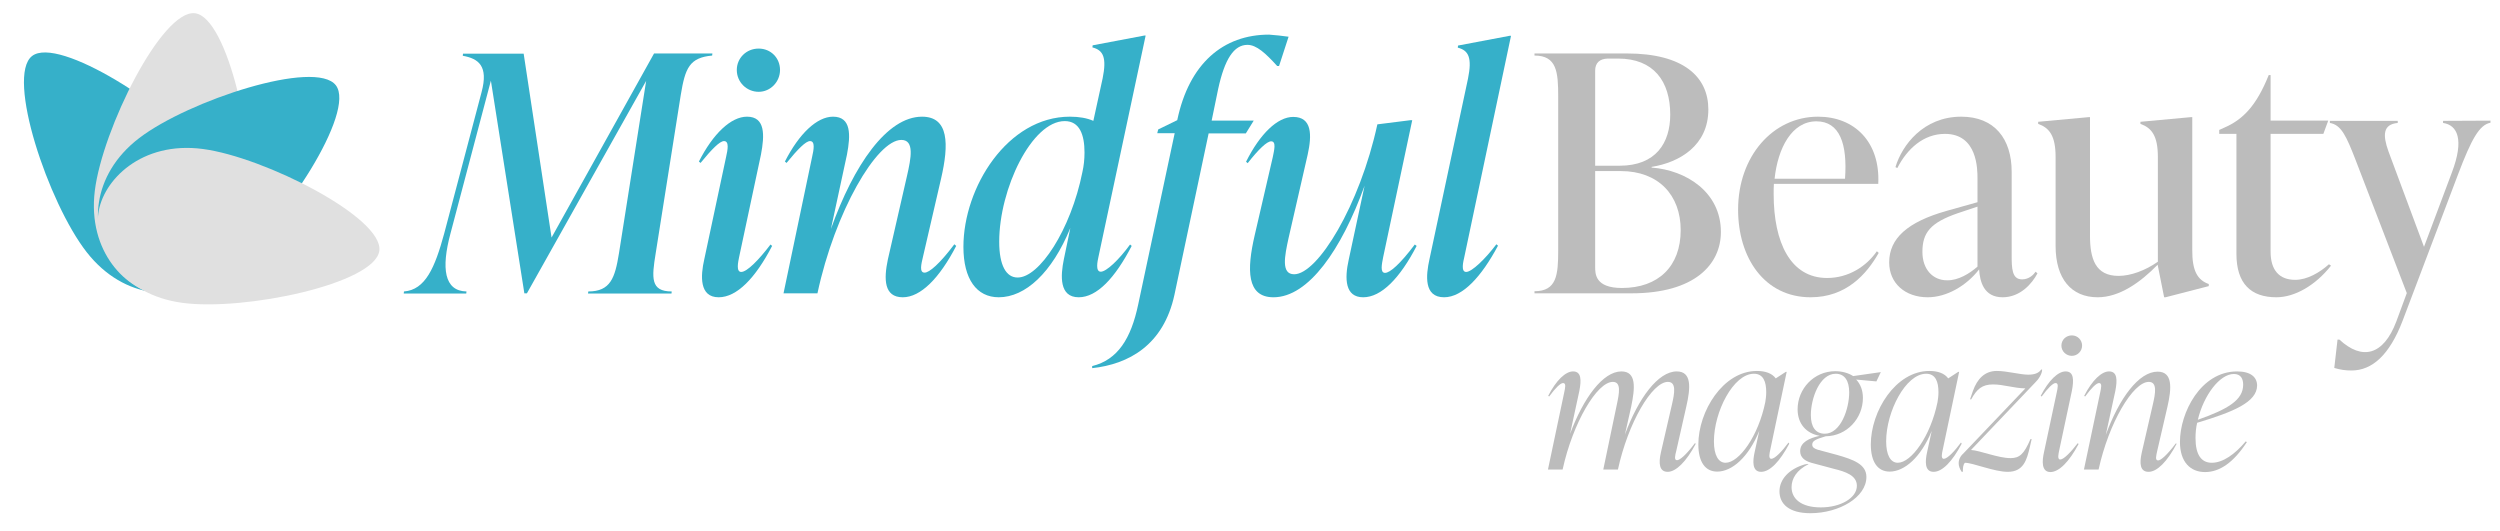 <?xml version="1.0" encoding="utf-8"?>
<!-- Generator: Adobe Illustrator 27.5.0, SVG Export Plug-In . SVG Version: 6.00 Build 0)  -->
<svg version="1.1" id="Layer_1" xmlns="http://www.w3.org/2000/svg" xmlns:xlink="http://www.w3.org/1999/xlink" x="0px" y="0px"
	 viewBox="0 0 1075.6 228.5" style="enable-background:new 0 0 1075.6 228.5;" xml:space="preserve">
<style type="text/css">
	.st0{fill:#36B0C9;}
	.st1{fill:#BCBCBC;}
	.st2{fill:#E0E0E0;}
</style>
<path class="st0" d="M306.4,23.9c-9.8,0.9-11.6,5.4-13.5,16.9l-10.8,68.2c-1.7,10.5-2.3,16.4,6.9,16.4l-0.1,0.9h-35.9l0.1-0.9
	c9.6,0,11.5-5.9,13.2-16.4L278,34.8l-51.3,91.4h-1.1l-14.4-91.5l-17.4,65.8c-4,14.9-2.7,24.7,6.9,24.9l-0.1,0.9h-26.9l0.1-0.9
	c9.2-0.7,13.3-10.2,17.3-24.9l16.1-60.9c3-11.2-1.3-14.4-8.1-15.6l0.1-0.9h26.1l12,79.1L281.4,23h25.1L306.4,23.9L306.4,23.9z"/>
<path class="st0" d="M303,111.6l9.4-44.1c0.7-3.1,1.4-6.8-0.9-6.8c-1.8,0-5.2,3.4-10.1,9.4l-0.7-0.6c6.1-12,13.8-19.3,20.7-19.3
	c7.9,0,7.6,7.9,6,16.3l-9.4,44.1c-0.4,2-1.4,6.4,0.9,6.4c2.5,0,7.6-5.2,12.6-11.8l0.7,0.6c-7.2,13.9-15.2,22.1-23,22.1
	C300.8,127.9,301.4,118.6,303,111.6L303,111.6z M317,30.1c0-5.1,4.1-9.2,9.4-9.2s9.2,4.1,9.2,9.2s-4.1,9.4-9.2,9.4
	S317,35.4,317,30.1z"/>
<path class="st0" d="M411.4,105.8c-7.2,13.9-15.3,22.1-23,22.1c-8.1,0-8.2-7.8-6.4-16.3l8.2-35.8c1.8-7.8,3.3-15.6-2.4-15.6
	c-10.6,0-28.6,30.9-36.1,66h-14.6l12.3-58.7c0.7-3.1,1.4-6.8-0.9-6.8c-1.8,0-5.2,3.4-10.1,9.4l-0.7-0.6c6.1-12,13.8-19.3,20.7-19.3
	c7.9,0,7.6,7.9,6,16.3l-6.9,32c9.8-27.5,24.1-48.3,39.2-48.3c11.6,0,11.6,11.9,8.2,26.6l-7.8,33.7c-0.7,3-1.7,6.8,0.7,6.8
	c2,0,6.4-3.7,12.8-12.2L411.4,105.8L411.4,105.8z"/>
<path class="st0" d="M486.2,105.2l0.7,0.6c-7.2,13.9-15,22.1-22.8,22.1c-8.5,0-7.8-9.4-6.4-16.3l2.8-13.5
	c-7.9,19.3-19.4,29.8-30.8,29.8c-9.5,0-15.2-7.8-15.2-21.7c0-25.6,19-56,45.8-56c4,0,7.4,0.6,10.1,1.8l4-18.3
	c1.8-8.9,0.3-12.1-4.4-13.3l0.1-0.9l22.2-4.2h0.6l-20.3,95.2c-0.4,1.8-1.4,6.4,1,6.4S481.4,111.8,486.2,105.2L486.2,105.2z
	 M465.7,74c0.6-2.7,0.9-5.4,0.9-8.4c0-7.6-2.1-13.5-8.5-13.5c-14.2,0-28.2,29.2-28.2,51.9c0,10.2,3,15.4,7.9,15.4
	C447.1,119.5,460.7,99,465.7,74L465.7,74z"/>
<path class="st0" d="M554.4,15.8l-4.1,12.6h-0.8c-5-5.5-8.9-9.1-12.8-9.1c-5.8,0-9.8,6.1-12.6,19l-2.8,13.6h18.1l-3.4,5.5h-16
	l-14.7,69.4c-4.7,21.8-19.8,29.9-35.4,31.6v-0.9c11-2.7,16.7-11.8,19.8-26.5l15.7-73.7h-7.5l0.4-1.6l8.2-4
	c5.1-24.4,19.8-36.8,39.5-36.8C548.7,15.1,551.7,15.4,554.4,15.8L554.4,15.8z"/>
<path class="st0" d="M609.5,105.8c-7.2,13.9-15.2,22.1-23,22.1s-8.1-7.9-6.2-16.3l6.8-31.7c-9.9,27.4-24.1,48-39.2,48
	c-11.6,0-11.5-11.9-8.1-26.6l7.8-33.7c0.6-3,1.6-6.8-0.7-6.8c-1.8,0-5.4,3.4-10.1,9.4l-0.7-0.6c6-12,13.5-19.3,20.3-19.3
	c8.1,0,8.1,7.8,6.2,16.3l-8.2,35.8c-1.7,7.8-3.3,15.6,2.4,15.6c10.1,0,28.2-29.5,35.8-64.5l14.3-1.8h0.7l-12.5,58.9
	c-0.6,3.1-1.4,6.8,0.8,6.8c2.1,0,6.4-3.7,12.8-12.2L609.5,105.8L609.5,105.8z"/>
<path class="st0" d="M615,111.6l16.6-77.8c1.8-8.9,0.3-12.1-4.4-13.3l0.1-0.9l22.2-4.2h0.6L630,110.6c-0.4,1.8-1.6,6.4,0.8,6.4
	c2.5,0,8.4-5.8,13-11.9l0.7,0.6c-7.1,13.3-15.2,22.2-23.2,22.2C612.5,127.9,613.5,118.4,615,111.6L615,111.6z"/>
<path class="st1" d="M740.4,99.8c0,13.9-11.2,26.4-38.5,26.4h-41.7v-0.9c9.6,0,10.2-7.1,10.2-17.6V41.5c0-10.5-0.6-17.6-10.2-17.6
	V23h39.7c24.5,0,35.1,10.1,35.1,24.1c0,15.6-12.5,22.8-24.4,24.7v0.3C725.4,73.2,740.4,82.6,740.4,99.8L740.4,99.8z M686.3,30.4
	v40.9h10.5c15.7,0,21.8-9.9,21.8-22c0-14.4-7.2-24.1-22.4-24.1h-4.5C688.3,25.3,686.3,27,686.3,30.4L686.3,30.4z M723.1,99
	c0-15-9.5-25.4-25.8-25.4h-11v41.2c0,3,0,9.1,11.5,9.1C713.5,123.9,723.1,114.6,723.1,99L723.1,99z"/>
<path class="st1" d="M808.3,108.8c-5.2,9.2-14,19.1-29.3,19.1c-19.8,0-31.2-16.9-31.2-37.7c0-23,15-40,34.4-40
	c15.7,0,26.8,10.9,25.9,28.9h-44.9c-0.1,1.4-0.1,3-0.1,4.4c0,20.8,7.2,36.1,23,36.1c9.2,0,16.9-5,21.4-11.5L808.3,108.8L808.3,108.8
	z M763.5,76.9h30.3c1.1-15-2.3-24.7-12.3-24.7C770.9,52.2,764.9,63.7,763.5,76.9z"/>
<path class="st1" d="M876.6,117.6c-2.3,4.4-7.4,10.3-15,10.3c-8.1,0-9.8-6.8-10.1-12c-5.5,7.1-14,12-22.1,12
	c-9.8,0-16.6-6.1-16.6-15c0-10.3,7.8-17.4,24.8-22.2l13.2-3.7V76.9c0-4.1,0-19.3-14-19.3c-9.3,0-16.3,6.5-20.5,14.7l-0.8-0.4
	c2.8-9.4,12-21.7,28.3-21.7c14.3,0,21.7,9.5,21.7,23.7v35.8c0,5.8,0.1,10.5,4.5,10.5c3,0,5-2.1,5.8-3.3L876.6,117.6L876.6,117.6z
	 M850.8,114.7V88.9l-8.4,2.8c-11.9,4.1-15.3,8.4-15.3,16.7c0,7.5,4.5,12.2,10.6,12.2C842.5,120.7,847.4,117.7,850.8,114.7
	L850.8,114.7z"/>
<path class="st1" d="M950.3,122.2v0.9l-18.6,4.8h-0.6l-2.8-14c-7.4,7.6-16.4,14-25.8,14c-11.3,0-18.1-7.9-18.1-22.1V67.5
	c0-9.1-2.7-12.5-7.5-14.2v-0.9l21.7-2h0.6v51c0,9.9,2.3,17.3,12.3,17.3c5.2,0,11.5-2.3,16.9-6.1V67.5c0-9.1-2.7-12.5-7.5-14.2v-0.9
	l21.7-2h0.6v57C943.1,116.6,945.5,120.5,950.3,122.2L950.3,122.2z"/>
<path class="st1" d="M1002.9,114.3c-6.7,8.5-15.6,13.6-23.5,13.6c-10.9,0-17.2-5.8-17.2-18.7V57.6h-7.4v-1.7l2-0.9
	c8.2-3.5,14-9.5,19.3-22.7h0.8v19.6h24.8l-2.1,5.7h-22.7v50.7c0,7.9,3.7,12.1,10.6,12.1c5.1,0,10.5-3.1,14.5-6.7L1002.9,114.3
	L1002.9,114.3z"/>
<path class="st1" d="M1071.5,51.9v0.9c-4.8,0.9-8.2,7.1-13.9,22.1l-23.9,63.1c-5.7,14.9-13.2,21.4-22,21.4c-2.6,0-4.8-0.3-7.4-1.1
	l1.4-12.2h0.8c9.8,9.1,19,6.8,24.5-7.8l4.5-12.2l-22-57.2c-4-10.3-6.2-15.2-11.1-16V52h29.2v0.9c-6.4,0.6-6.5,5.2-4,12.2l15.3,41.1
	l12-32c5.4-14.2,2.4-20.4-3.8-21.3v-0.9L1071.5,51.9L1071.5,51.9z"/>
<path class="st1" d="M729.6,190.9c-4,7.6-8.5,12.1-12.1,12.1s-4-3.6-2.9-8.4l4.7-20.4c1.2-5.1,2-9.9-1.7-9.9
	c-6.8,0-17.1,17.5-21.5,37.7h-6.3l5.8-27.8c1.1-5.1,2-9.9-1.7-9.9c-6.8,0-17.2,17.6-21.6,37.7h-6.3l7-33.2c0.4-1.9,0.9-4-0.5-4
	c-1.1,0-3.2,2-6,5.8l-0.4-0.3c3.5-6.8,7.5-10.5,10.7-10.5c3.6,0,3.6,3.7,2.7,8.4l-4,18.5c5.8-15.6,14.2-26.9,22.1-26.9
	c6.5,0,5.9,7,4.2,15.2l-2.7,12c5.8-15.7,14.3-27.2,22.3-27.2c6.5,0,6,7,4.1,15.2l-4.3,19c-0.5,1.9-1,4,0.3,4c1.2,0,3.8-2.1,7.7-7.3
	L729.6,190.9L729.6,190.9z"/>
<path class="st1" d="M769.8,190.9c-4,7.6-8.3,12.1-12.1,12.1c-4,0-3.6-4.8-2.8-8.4l2-9.2c-4.6,11.3-11.7,17.5-18.1,17.5
	c-5.1,0-8.1-4.1-8.1-11.7c0-14.2,10.6-31.6,25.2-31.6c3.6,0,6.5,1,8.1,3.2l4.3-2.8h0.4l-7.1,33.7c-0.2,1-0.9,3.7,0.5,3.7
	c1.5,0,4.6-3.2,7.4-7L769.8,190.9L769.8,190.9z M759.5,173c0.2-1.3,0.4-2.6,0.4-4.3c0-4.4-1.2-7.9-5.3-7.9
	c-8.8,0-17.2,16.3-17.2,29.1c0,5.9,1.9,9.2,5,9.2C748.2,199.1,756.5,187.7,759.5,173z"/>
<path class="st1" d="M809.2,160.1l-1.9,4l-8.7-0.8c1.9,2,2.9,4.7,2.9,7.9c0,8.8-6.9,16.4-16,16.5c-4.4,1.3-5.8,2-5.8,3.6
	c0,1.1,0.8,1.7,2.4,2.2l8.2,2.2c7,2,12.7,4,12.7,9.5c0,8.8-11.8,15.6-24.1,15.6c-9.2,0-13.3-4-13.3-9.4c0-5.1,4-9.6,10.9-11.6
	l1.3-0.2l0.3,0.1c-5.1,2.5-7.3,6.2-7.3,9.9c0,4.9,4,8.7,12.6,8.7s15.5-4.1,15.5-9.3c0-4.5-5-6.1-9.9-7.3l-9.7-2.6
	c-2.8-0.8-4.8-2.3-4.8-5c0-3.8,3.9-5.6,8.4-6.6c-5.8-1-9.5-5.2-9.5-11.4c0-8.8,7-16.4,16.2-16.4c3,0,5.7,0.8,7.7,2.1L809.2,160.1
	L809.2,160.1z M795.6,168.8c0-4.9-1.9-8-5.8-8c-6.9,0-10.7,10.6-10.7,17.8c0,5,2,8,6,8C791.9,186.6,795.6,176,795.6,168.8
	L795.6,168.8z"/>
<path class="st1" d="M844,190.9c-4,7.6-8.3,12.1-12.1,12.1c-4,0-3.6-4.8-2.8-8.4l2-9.2c-4.6,11.3-11.7,17.5-18.1,17.5
	c-5.1,0-8.1-4.1-8.1-11.7c0-14.2,10.6-31.6,25.2-31.6c3.6,0,6.5,1,8.1,3.2l4.3-2.8h0.4l-7.1,33.7c-0.2,1-0.9,3.7,0.5,3.7
	c1.5,0,4.6-3.2,7.4-7L844,190.9L844,190.9z M833.6,173c0.2-1.3,0.4-2.6,0.4-4.3c0-4.4-1.2-7.9-5.3-7.9c-8.8,0-17.2,16.3-17.2,29.1
	c0,5.9,1.9,9.2,5,9.2C822.3,199.1,830.6,187.7,833.6,173z"/>
<path class="st1" d="M878.6,159.1c0,1.7-1.5,4.1-3,5.5L848,193.6c3.8,0.2,11.7,3.5,17,3.5c3.9,0,5.8-1.7,8.6-8.2h0.5l-0.8,3.5
	c-1.3,5.5-2.7,10.6-9.5,10.6c-5.8,0-15-3.9-18.4-3.9c-0.8,0.8-0.9,2.1-0.9,3.9H844c-0.9-1.3-1.3-2.6-1.3-3.7c0-1.7,0.8-3.2,2.4-4.6
	l26.3-27.6c-5.1-0.1-9.4-1.7-13.9-1.7c-4.7,0-7,2-9.4,6.4h-0.5l1.2-3.5c1.9-5.4,5.2-8.7,10.3-8.7c4.4,0,10,1.6,13.5,1.6
	c2.6,0,4.5-0.6,5.6-2.2H878.6L878.6,159.1z"/>
<path class="st1" d="M879.4,194.6l5.5-25.8c0.4-1.9,0.9-4-0.5-4c-1.1,0-3.2,2-6,5.8l-0.4-0.3c3.5-6.8,7.5-10.5,10.7-10.5
	c3.6,0,3.6,3.7,2.7,8.4l-5.5,25.8c-0.2,1.1-0.9,3.7,0.5,3.7c1.5,0,4.6-3.2,7.5-7l0.4,0.3c-4,7.6-8.4,12.1-12.2,12.1
	C878.2,203,878.6,198.2,879.4,194.6L879.4,194.6z M886.9,148.7c0-2.5,2-4.4,4.5-4.4s4.4,2,4.4,4.4s-2,4.4-4.4,4.4
	S886.9,151.2,886.9,148.7z"/>
<path class="st1" d="M936.5,190.9c-4,7.6-8.4,12.1-12.1,12.1s-4-3.6-2.9-8.4l4.7-20.4c1.2-5.1,2-9.9-1.7-9.9
	c-6.8,0-17.2,17.6-21.6,37.7h-6.3l7-33.2c0.4-1.9,0.9-4-0.5-4c-1.1,0-3.2,2-6,5.8l-0.4-0.3c3.5-6.8,7.5-10.5,10.7-10.5
	c3.6,0,3.6,3.7,2.7,8.4l-4.1,18.9c5.8-15.8,14.2-27.2,22.3-27.2c6.5,0,6.1,7,4.2,15.2l-4.4,19c-0.4,1.9-1,4,0.4,4
	c1.1,0,3.7-2.1,7.6-7.3L936.5,190.9L936.5,190.9z"/>
<path class="st1" d="M945.3,181.9c-0.5,2.1-0.7,4.4-0.7,6.6c0,7.3,2.6,10.6,7,10.6c4.8,0,10-3.7,14.6-9.2l0.5,0.3
	c-5.8,8.9-11.8,12.9-18,12.9s-10.8-4.2-10.8-13c0-12.5,8.9-30.3,24.6-30.3c5.9,0,8.6,2.5,8.6,6.1C971,173,961,177.2,945.3,181.9
	L945.3,181.9z M945.6,180.6c13-4.6,19.5-8.5,19.5-15.1c0-2.5-1-4.6-4-4.6C955,160.9,948.1,170.1,945.6,180.6L945.6,180.6z"/>
<path class="st0" d="M90,67.4c16.5,21.1,10.2,44.1-1.1,52.9s-35.1,9.3-51.6-11.8S2.5,32.9,13.8,24.1S73.6,46.3,90,67.4L90,67.4z"/>
<path class="st2" d="M107.1,90.2c-3.3,26.6-24,38.3-38.2,36.6S37.5,108.6,40.8,82C44.1,55.5,69.7,4,83.9,5.7
	C98.1,7.5,110.4,63.7,107.1,90.2z"/>
<path class="st0" d="M100.6,112.4c-21.2,16.3-44.2,9.8-52.9-1.6c-8.7-11.4-9-35.2,12.2-51.4s75.9-34.1,84.6-22.7
	S121.8,96.2,100.6,112.4L100.6,112.4z"/>
<path class="st2" d="M78.5,130.3C52,126.8,40.4,106,42.3,91.8c1.9-14.2,18.5-31.2,45-27.7s77.8,29.6,75.9,43.8
	S105.1,133.9,78.5,130.3L78.5,130.3z"/>
</svg>
